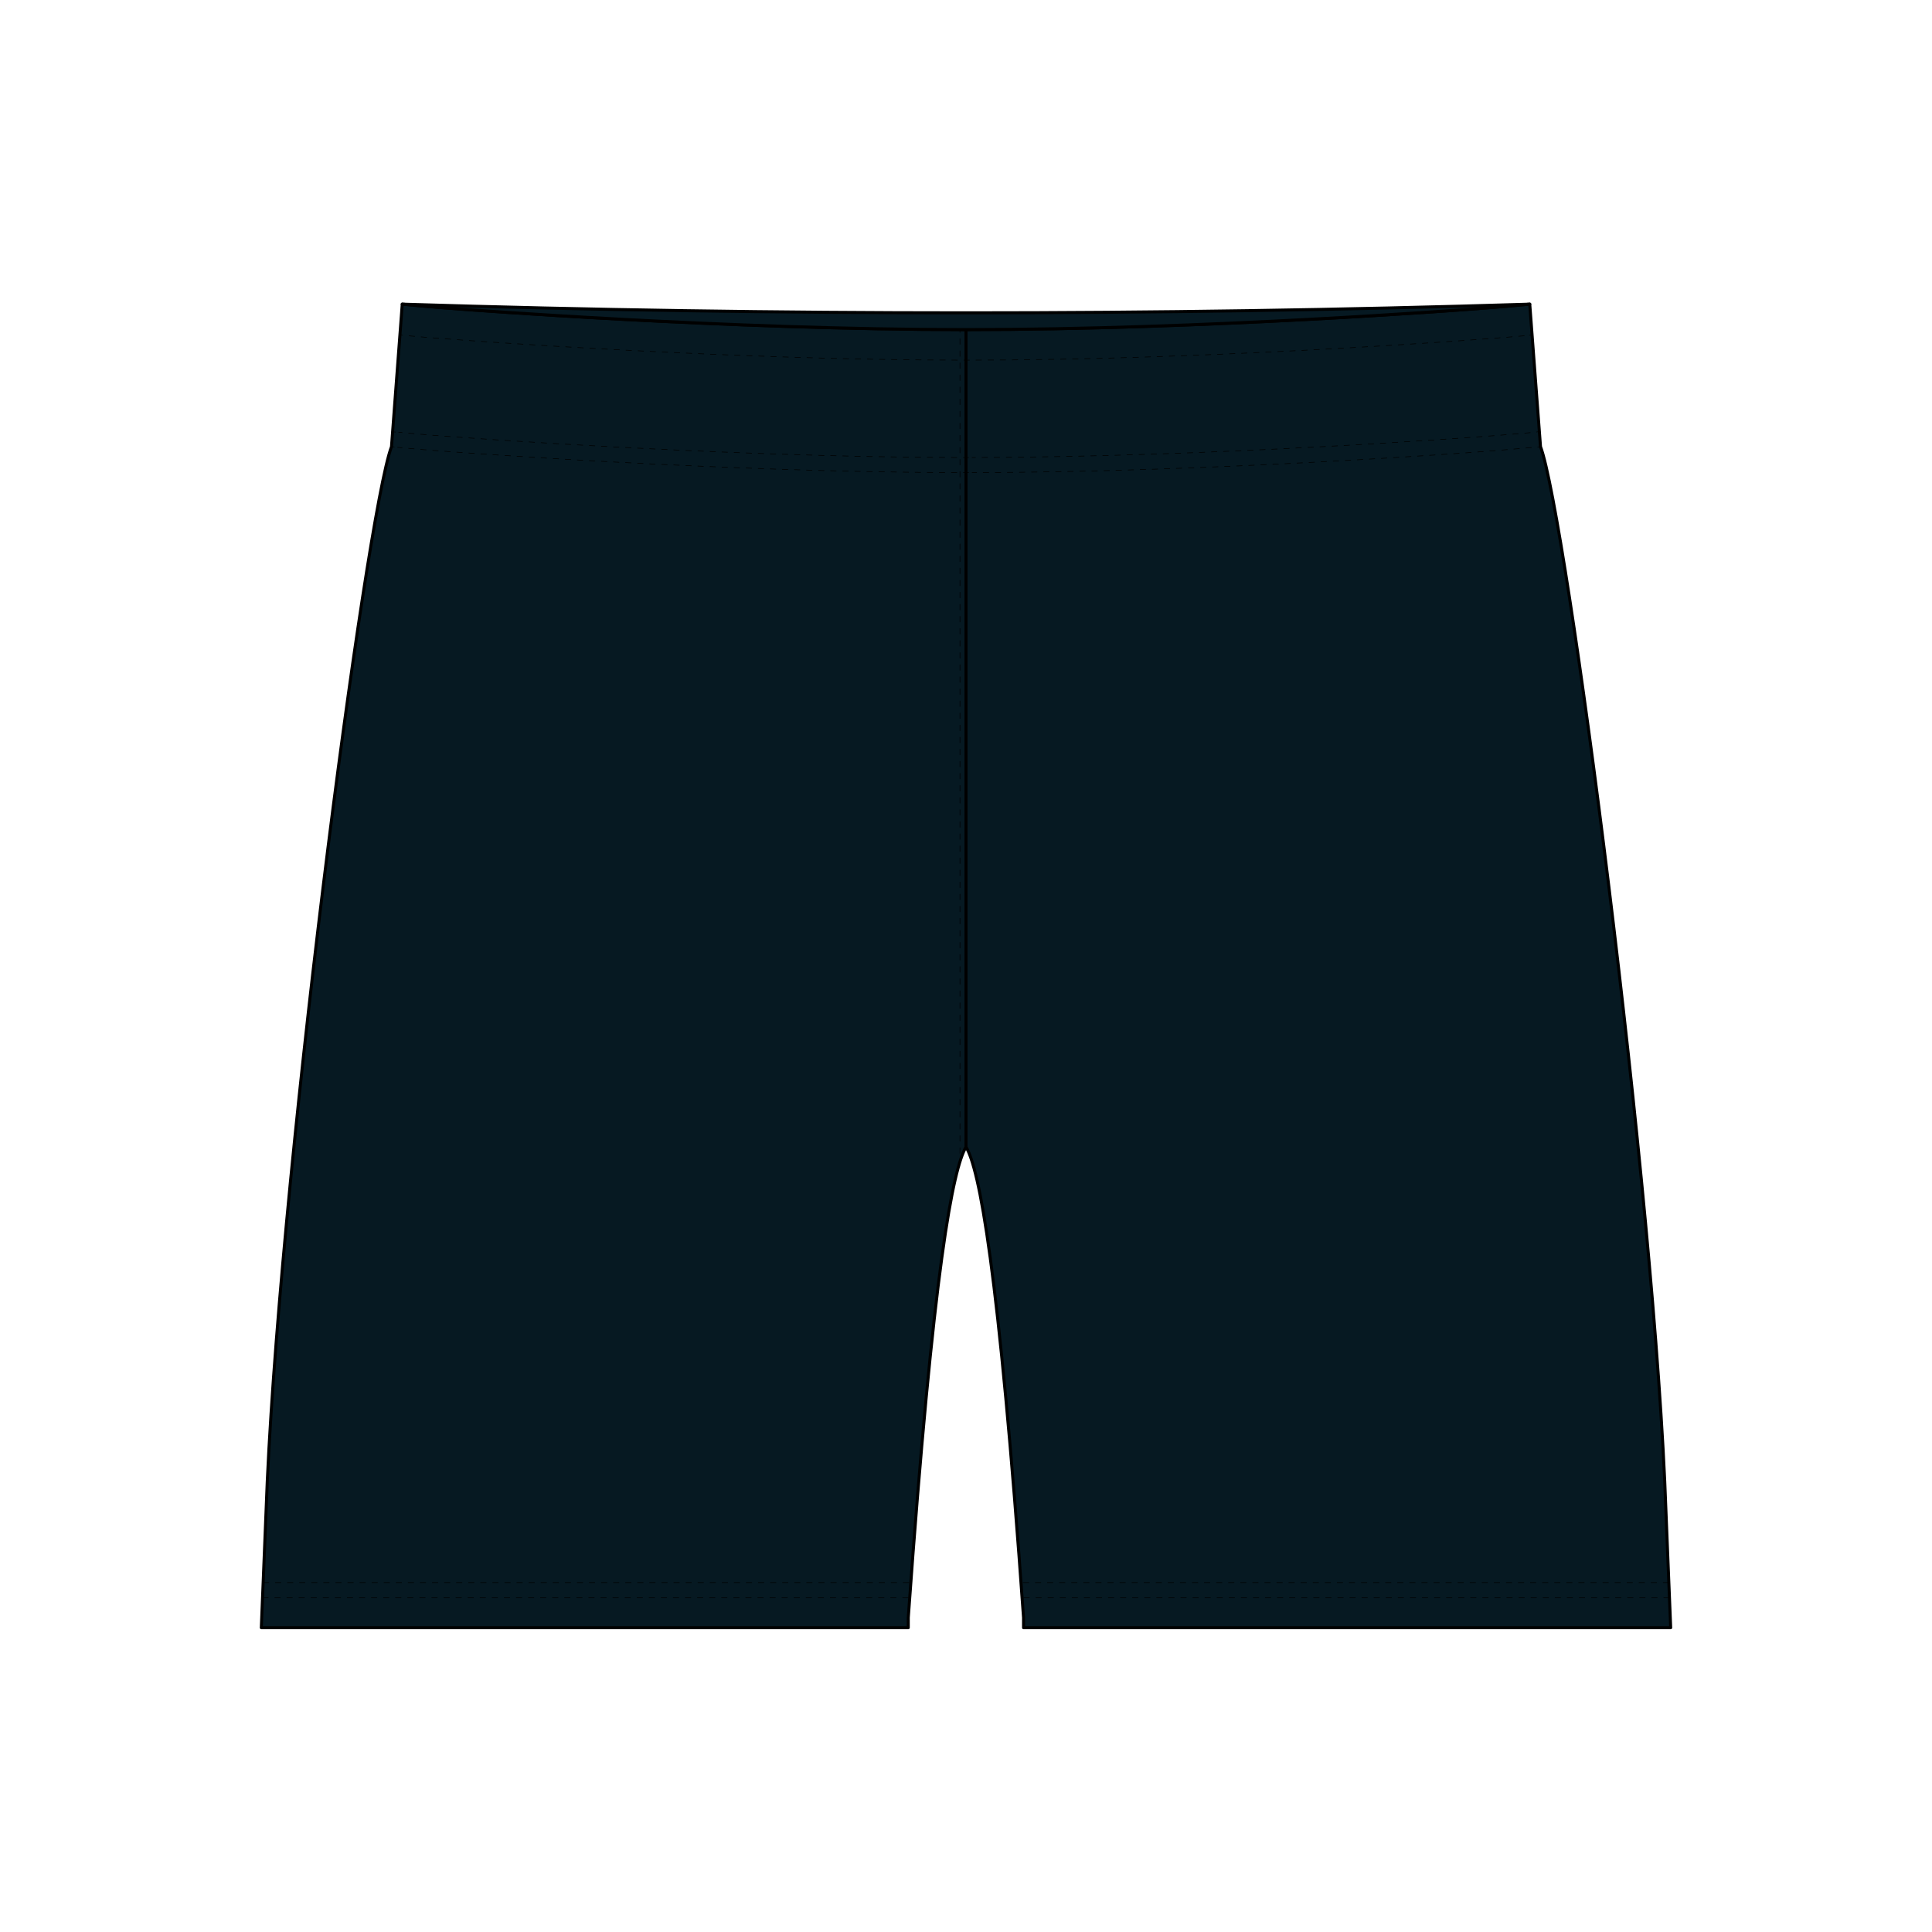 <?xml version="1.0" encoding="UTF-8"?>
<svg id="Layer_1" xmlns="http://www.w3.org/2000/svg" version="1.1" viewBox="0 0 1024 1024">
  <!-- Generator: Adobe Illustrator 29.6.1, SVG Export Plug-In . SVG Version: 2.1.1 Build 9)  -->
  <defs>
    <style>
      .st0 {
        fill: #fff;
      }

      .st1 {
        stroke-dasharray: 3.2 3.2;
      }

      .st1, .st2, .st3, .st4, .st5, .st6, .st7, .st8 {
        stroke: #000;
      }

      .st1, .st2, .st4, .st5, .st6, .st7, .st8 {
        fill: none;
        stroke-miterlimit: 10;
        stroke-width: .3px;
      }

      .st2 {
        stroke-dasharray: 3.2 3.2;
      }

      .st3 {
        fill: #061922;
        stroke-linecap: round;
        stroke-linejoin: round;
        stroke-width: 1.6px;
      }

      .st4 {
        stroke-dasharray: 3.2 3.2;
      }

      .st6 {
        stroke-dasharray: 3.2 3.2;
      }

      .st7 {
        stroke-dasharray: 3.2 3.2;
      }

      .st8 {
        stroke-dasharray: 3.2 3.2;
      }
    </style>
  </defs>
  <rect class="st0" width="1024" height="1024"/>
  <g>
    <path id="BACK" class="st3" d="M245.2,163.9c-18.3-1.3-32-2.7-32-2.7l-5.7,75.5c-13.7,36.5-60.8,397.8-66.5,564.6l-2.5,61.4h342.9v-5.3c13.4-187.4,23.8-238,30.6-249.5V174.7c-127.1,0-266.8-10.8-266.8-10.8ZM512,174.7v433.2c6.9,11.5,17.2,62.2,30.5,249.5v5.3c.1,0,343,0,343,0l-2.5-61.4c-5.7-166.9-52.8-528.2-66.5-564.6l-5.7-75.5s-13.8,1.4-32,2.7c0,0-139.8,10.8-266.8,10.8Z"/>
    <path id="INSIDE" class="st3" d="M512,165.8c99.6,0,199.2-1.5,298.8-4.6,0,0-13.8,1.4-32,2.7,0,0-139.8,10.8-266.8,10.8-127.1,0-266.8-10.8-266.8-10.8-18.3-1.3-32-2.7-32-2.7,99.6,3.1,199.2,4.6,298.8,4.6Z"/>
    <g id="STITCHING">
      <g>
        <path class="st5" d="M816.5,236.8s-.6,0-1.6.2"/>
        <path class="st7" d="M811.8,237.2c-5.6.5-15.8,1.4-27.9,2.3,0,0-140.1,10.8-268.8,11"/>
        <path class="st5" d="M513.5,250.5c-.5,0-1.1,0-1.6,0h.2c-.5,0-1.1,0-1.6,0"/>
        <path class="st7" d="M507.3,250.5c-128.2-.3-267.2-11-267.2-11-13.3-.9-24.3-1.9-29.5-2.4"/>
        <path class="st5" d="M209.1,236.9c-1-.1-1.6-.2-1.6-.2"/>
      </g>
      <g>
        <path class="st5" d="M815.9,228.8c-.4,0-.9,0-1.6.2"/>
        <path class="st6" d="M811.2,229.3c-5.7.5-15.6,1.4-27.3,2.2,0,0-140.1,10.8-268.8,11"/>
        <path class="st5" d="M513.5,242.5c-.5,0-1.1,0-1.6,0h.2c-.5,0-1.1,0-1.6,0"/>
        <path class="st1" d="M507.3,242.5c-128.2-.3-267.2-11-267.2-11-12.9-.9-23.5-1.9-28.9-2.4"/>
        <path class="st5" d="M209.7,229c-.7,0-1.2-.1-1.6-.2"/>
      </g>
      <g>
        <path class="st5" d="M211.9,177.6c.5,0,1,0,1.6.1"/>
        <path class="st8" d="M216.7,178c5.8.5,13.5,1.2,22.3,1.8,3.8.3,145.4,11.1,272.9,11.1h.2c127.5,0,269.2-10.8,272.9-11.1,9.6-.7,17.9-1.4,23.9-1.9"/>
        <path class="st5" d="M810.5,177.7c.6,0,1.1-.1,1.6-.1"/>
      </g>
      <g>
        <line class="st5" x1="508.8" y1="616.2" x2="508.8" y2="614.6"/>
        <line class="st2" x1="508.8" y1="611.4" x2="508.8" y2="177.9"/>
        <line class="st5" x1="508.8" y1="176.3" x2="508.8" y2="174.7"/>
      </g>
      <line class="st4" x1="884.6" y1="838.8" x2="541.2" y2="838.8"/>
      <line class="st4" x1="884.9" y1="846.8" x2="541.8" y2="846.8"/>
      <line class="st4" x1="139.4" y1="838.8" x2="482.8" y2="838.8"/>
      <line class="st4" x1="139.1" y1="846.8" x2="482.2" y2="846.8"/>
    </g>
  </g>
</svg>